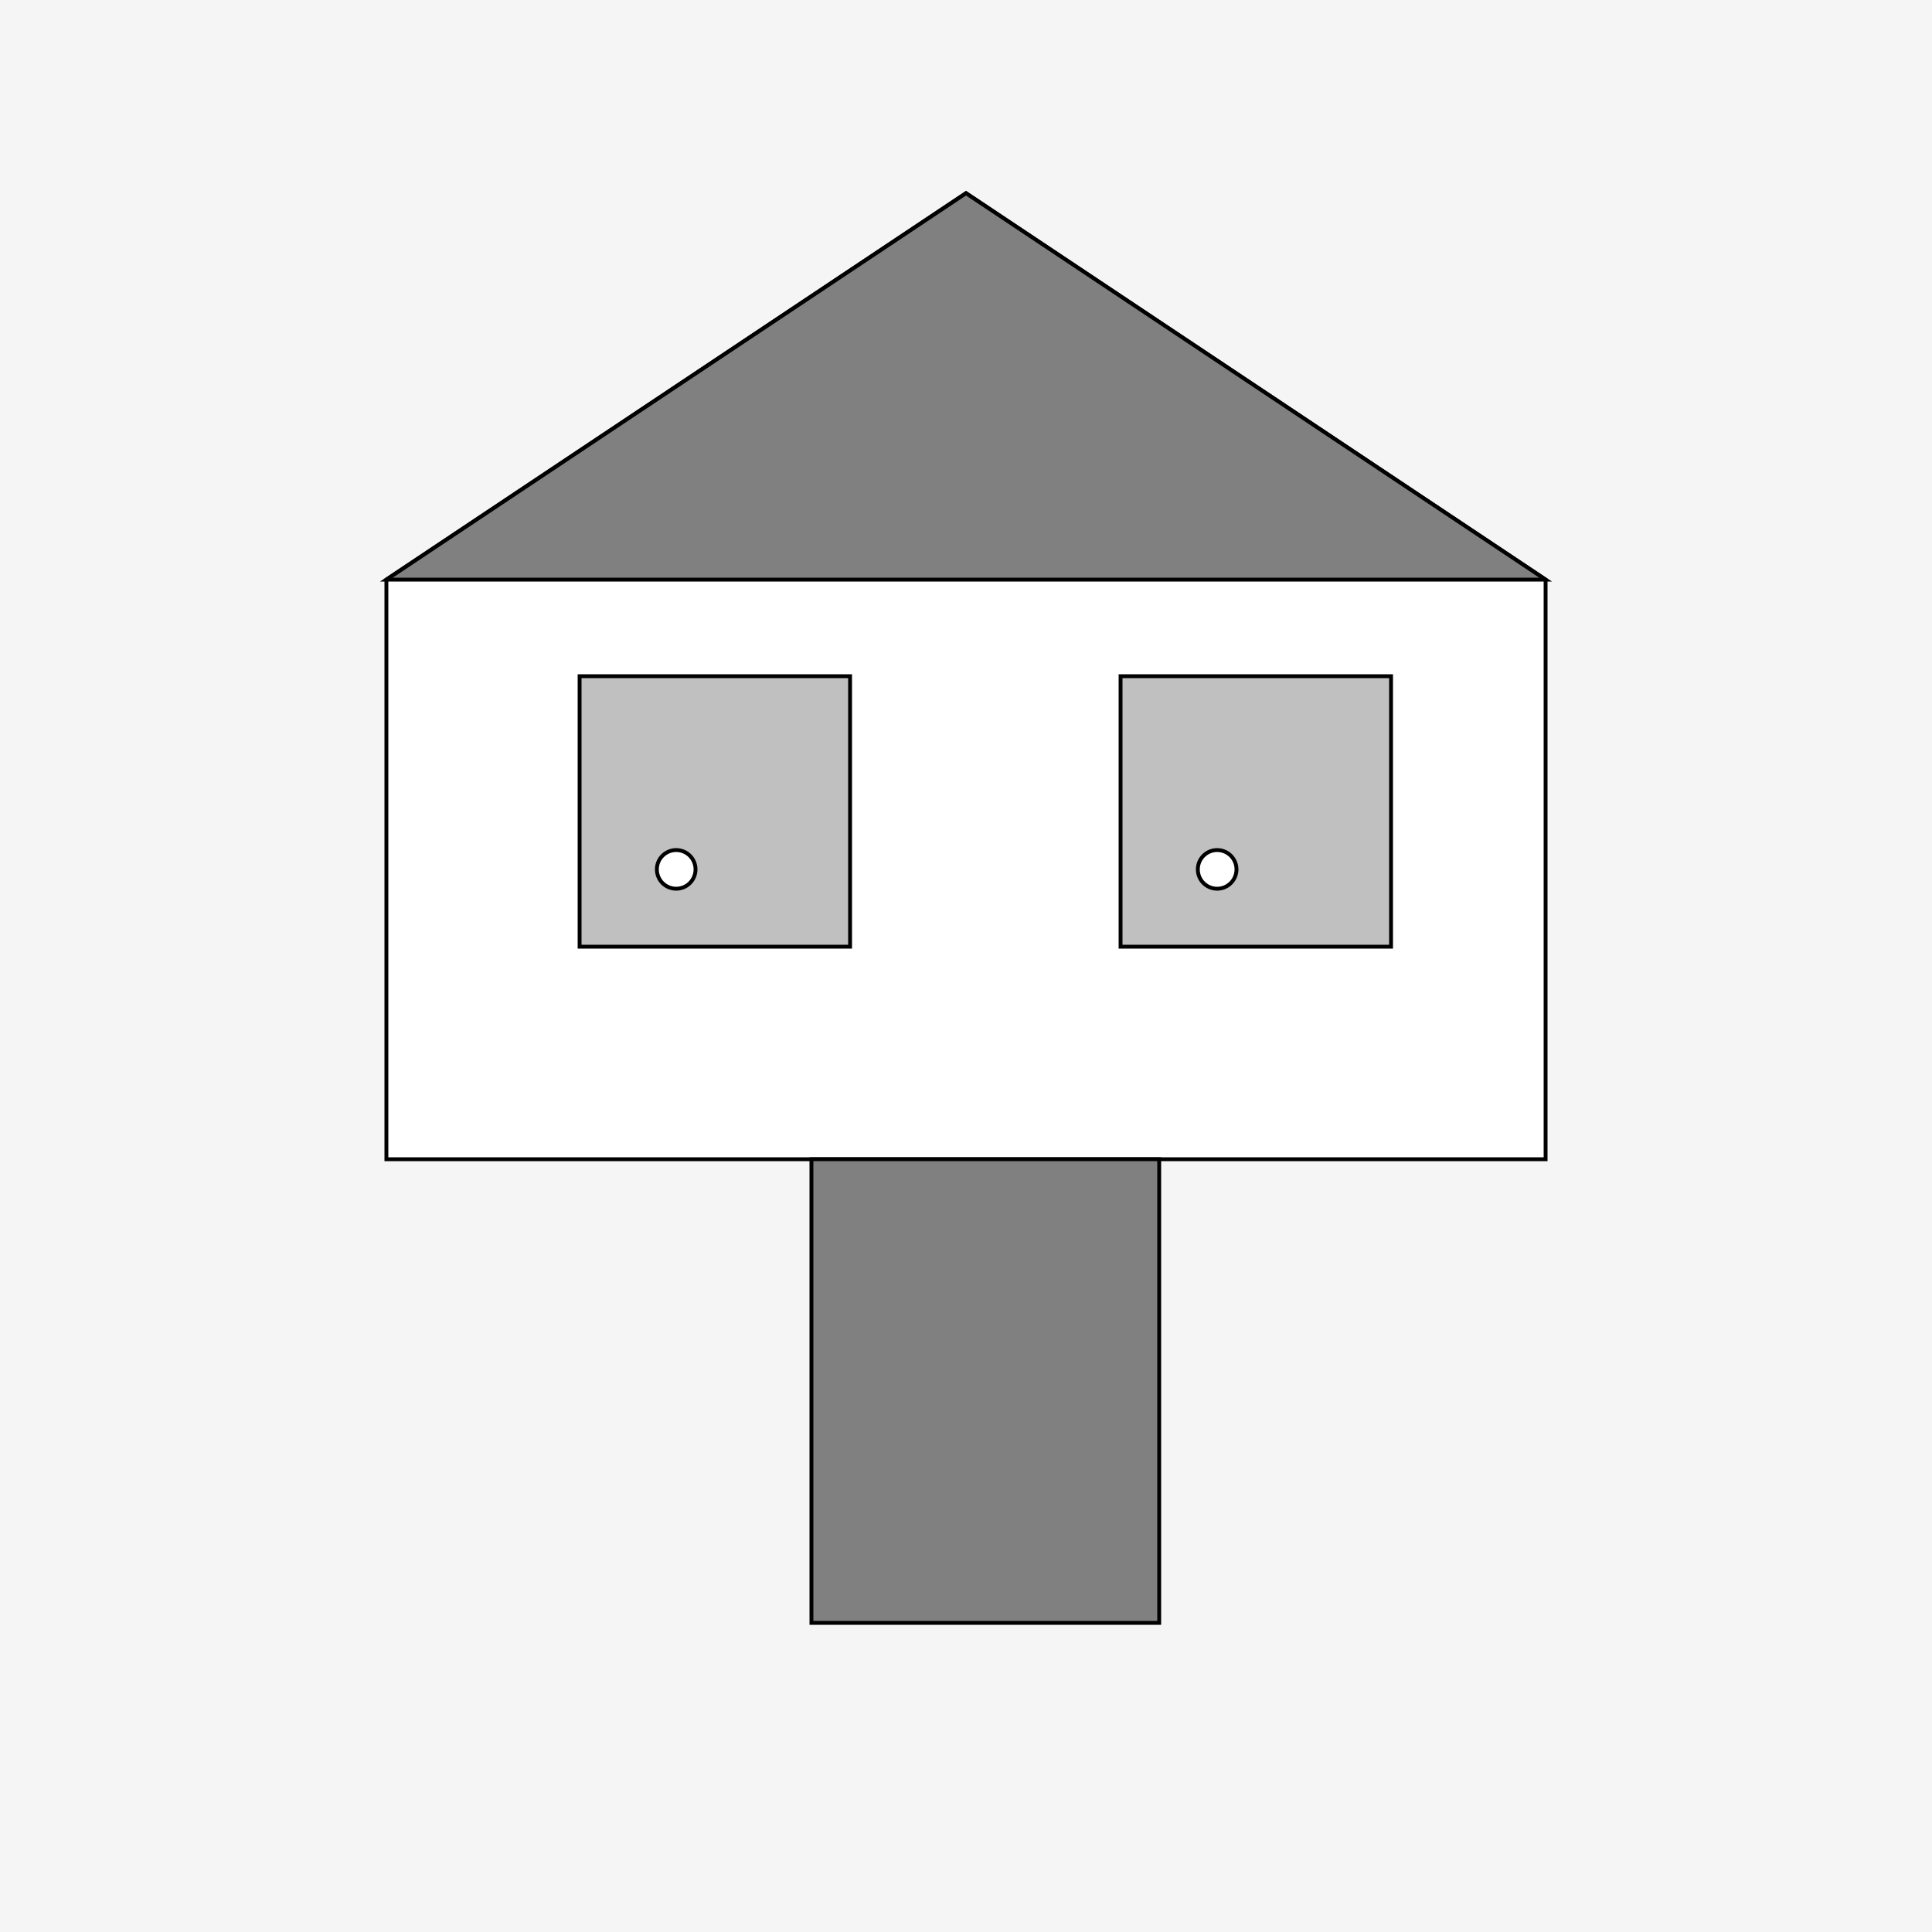 <!--

Generated by DrawGPT.
Free, open source, AI generated images in SVG, PNG, and HTML Canvas format.
https://drawgpt.ai

Created: 2023-09-26T08:00:37.403Z
Link: https://drawgpt.ai/prompt/37372/

-->
<svg xmlns="http://www.w3.org/2000/svg" xmlns:xlink="http://www.w3.org/1999/xlink" width="500" height="500"><defs/><g><rect fill="#F5F5F5" stroke="none" x="0" y="0" width="512" height="512"/><path fill="#FFFFFF" stroke="#000000" paint-order="fill stroke markers" d=" M 100 300 L 100 150 L 250 50 L 400 150 L 400 300 L 100 300 Z" stroke-miterlimit="10" stroke-dasharray=""/><path fill="#C0C0C0" stroke="#000000" paint-order="fill stroke markers" d=" M 150 175 L 220 175 L 220 245 L 150 245 L 150 175 Z M 290 175 L 360 175 L 360 245 L 290 245 L 290 175 Z" stroke-miterlimit="10" stroke-dasharray=""/><path fill="#808080" stroke="#000000" paint-order="fill stroke markers" d=" M 210 300 L 300 300 L 300 420 L 210 420 L 210 300 Z" stroke-miterlimit="10" stroke-dasharray=""/><path fill="#808080" stroke="#000000" paint-order="fill stroke markers" d=" M 100 150 L 250 50 L 400 150 L 100 150 Z" stroke-miterlimit="10" stroke-dasharray=""/><path fill="#FFFFFF" stroke="#000000" paint-order="fill stroke markers" d=" M 180 225 A 5 5 0 1 1 180 224.995" stroke-miterlimit="10" stroke-dasharray=""/><path fill="#FFFFFF" stroke="#000000" paint-order="fill stroke markers" d=" M 320 225 A 5 5 0 1 1 320 224.995" stroke-miterlimit="10" stroke-dasharray=""/></g></svg>